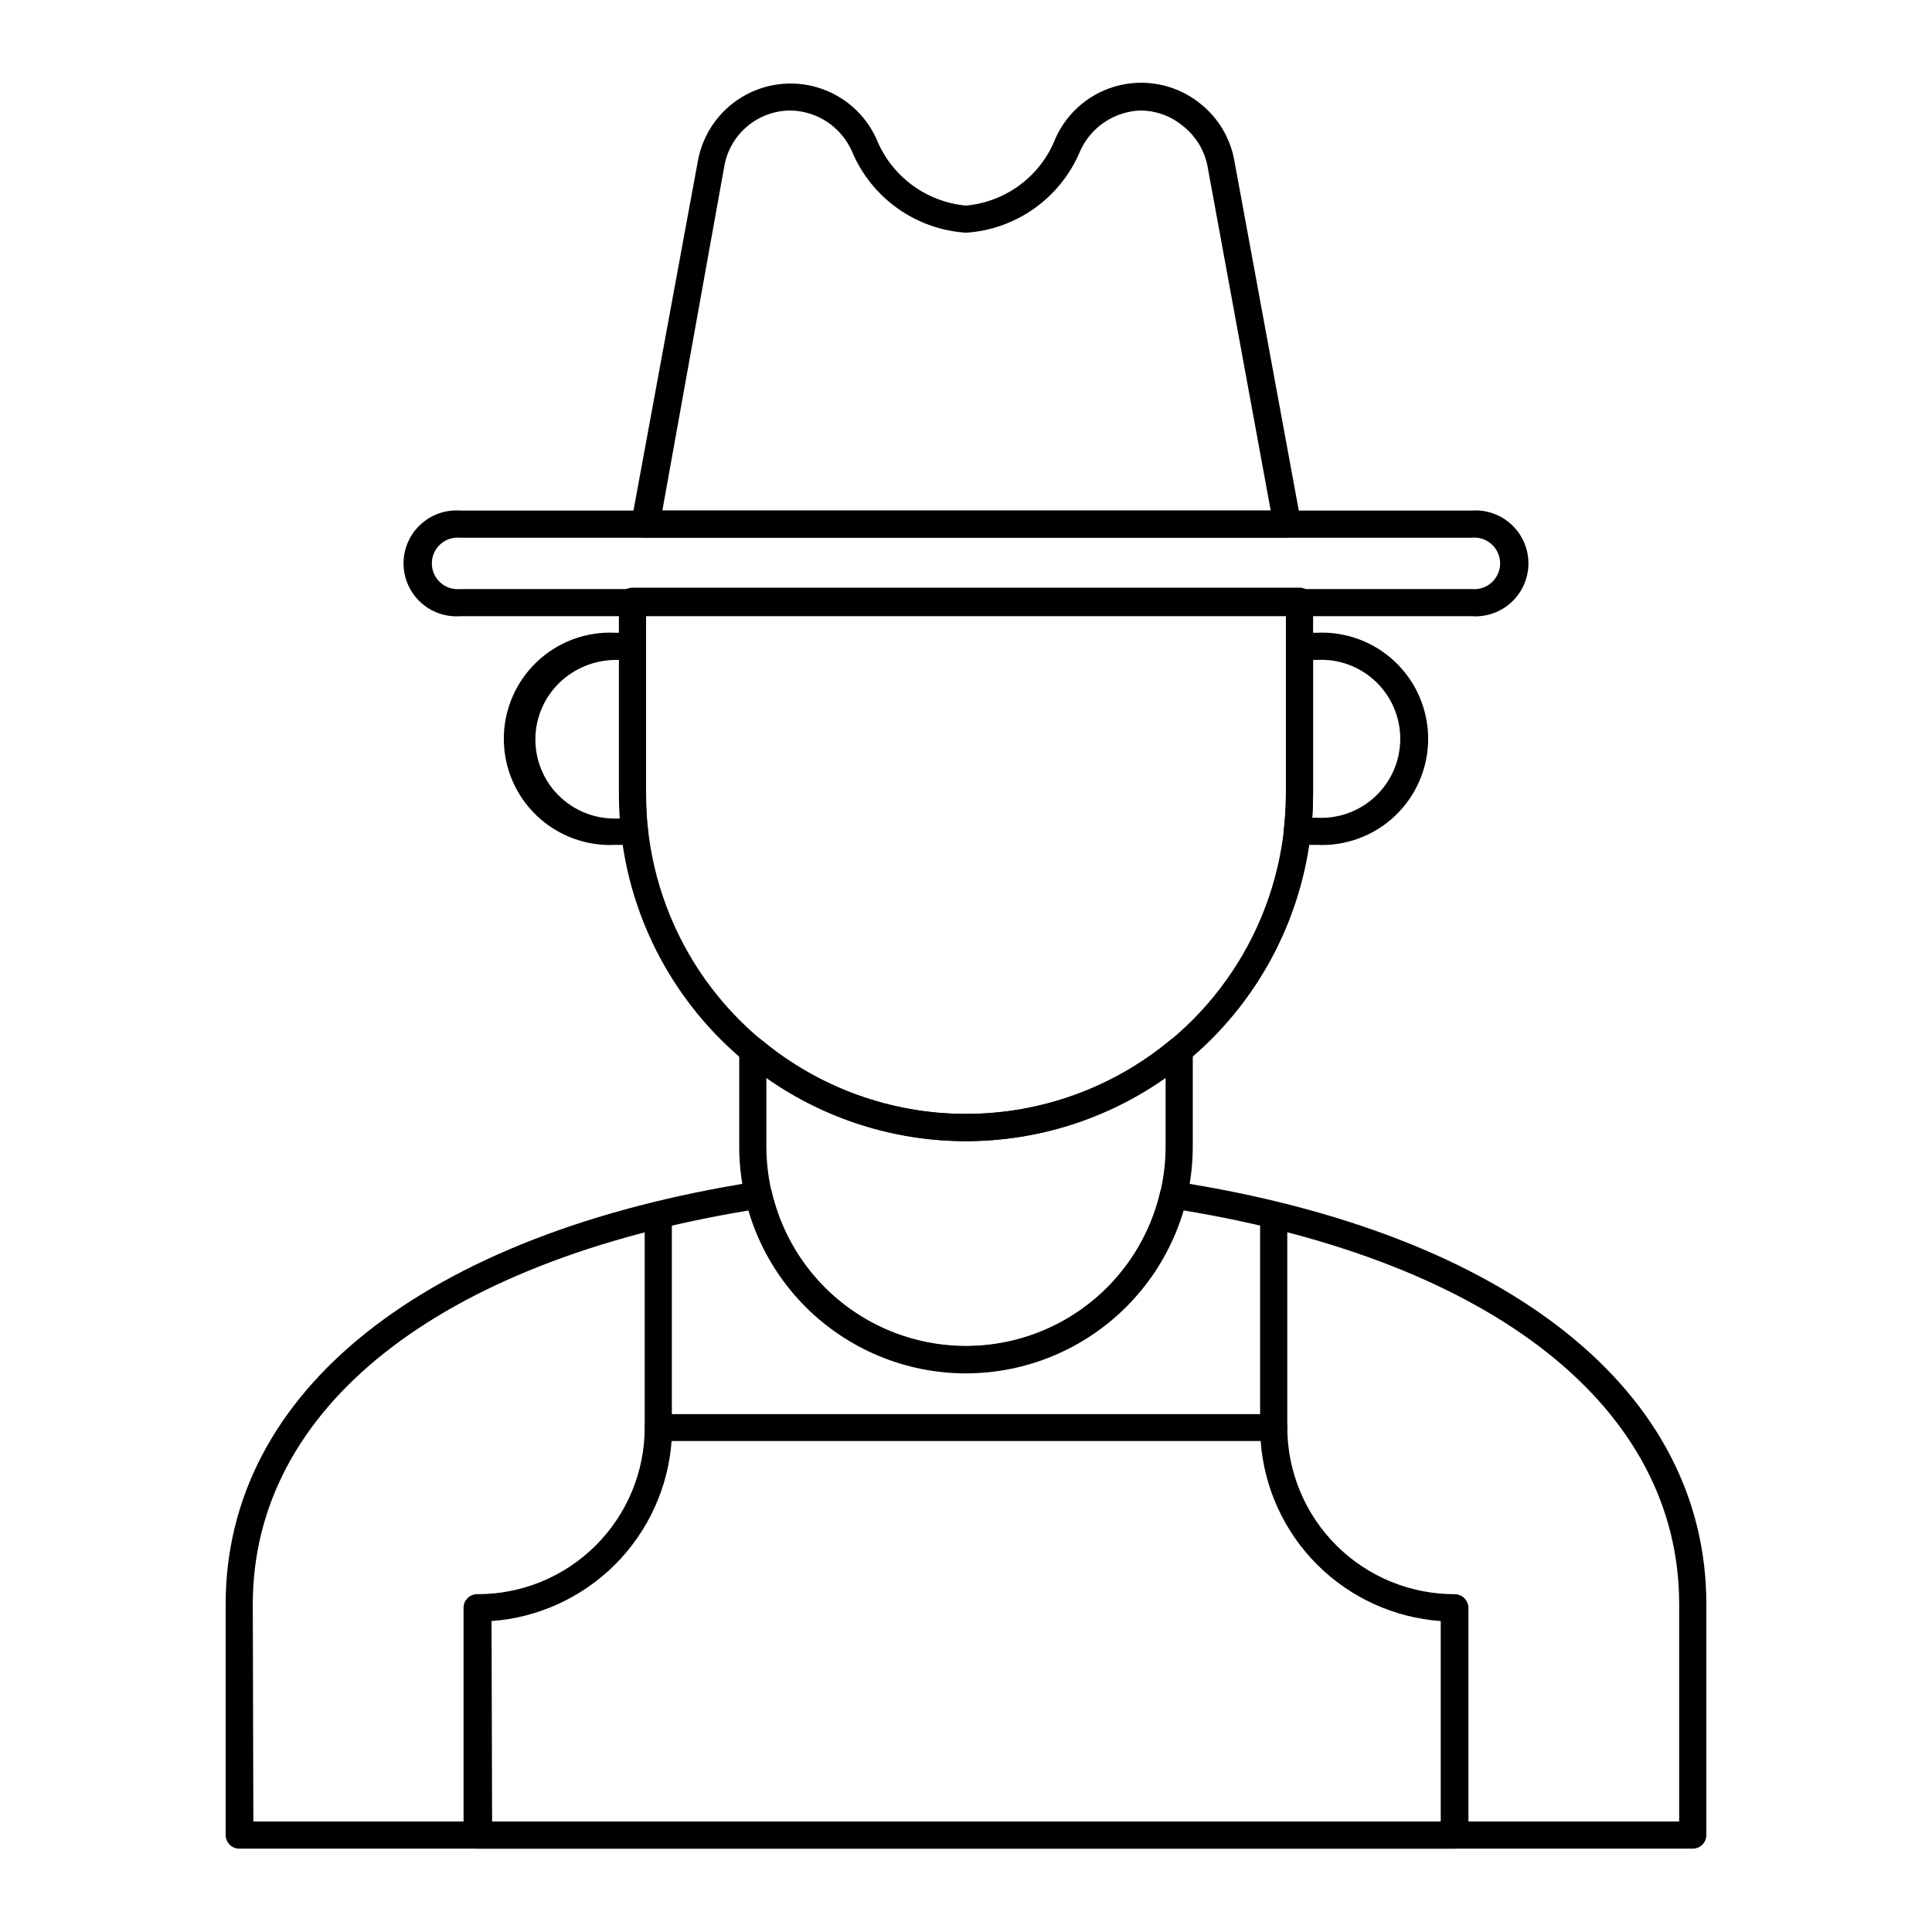 <?xml version="1.0" encoding="UTF-8"?>
<!-- Uploaded to: ICON Repo, www.iconrepo.com, Generator: ICON Repo Mixer Tools -->
<svg fill="#000000" width="800px" height="800px" version="1.1" viewBox="144 144 512 512" xmlns="http://www.w3.org/2000/svg">
 <g>
  <path d="m592.6 633.91h-385.2c-1.988 0-3.598-1.609-3.598-3.598v-61.18c0-56.426 52.613-98.242 140.64-111.99h-0.004c1.871-0.277 3.644 0.902 4.106 2.734 3.621 15.617 14.145 28.746 28.598 35.684 14.449 6.938 31.273 6.938 45.727 0s24.973-20.066 28.598-35.684c0.488-1.809 2.242-2.981 4.102-2.734 88.383 13.746 140.63 55.562 140.63 111.99v61.18c0 0.953-0.379 1.867-1.055 2.543-0.672 0.676-1.59 1.055-2.543 1.055zm-381.46-7.199h377.86v-57.578c0-51.891-49.012-90.758-131.35-104.36-4.973 16.633-16.898 30.305-32.703 37.492-15.805 7.184-33.945 7.184-49.75 0-15.805-7.188-27.73-20.859-32.703-37.492-82.48 13.602-131.5 52.469-131.5 104.36z"/>
  <path d="m312.19 367.9h-5.109c-7.699 0.391-15.223-2.398-20.812-7.711-5.59-5.312-8.754-12.684-8.754-20.395 0-7.711 3.164-15.082 8.754-20.395 5.59-5.312 13.113-8.102 20.812-7.711h4.535c0.953 0 1.867 0.379 2.543 1.055 0.676 0.676 1.055 1.59 1.055 2.543v39.152c0 3.023 0 6.117 0.504 9.43 0.133 1.02-0.184 2.043-0.863 2.809-0.676 0.766-1.645 1.211-2.664 1.223zm-5.109-49.012c-5.535 0.039-10.844 2.203-14.828 6.043-4.039 3.914-6.332 9.285-6.371 14.906-0.035 5.625 2.188 11.023 6.176 14.988 3.988 3.965 9.402 6.16 15.023 6.094h1.152v-6.262-35.77z"/>
  <path d="m492.91 367.9h-5.109c-1.023 0.008-2-0.441-2.664-1.223-0.66-0.723-0.996-1.688-0.934-2.664 0.367-3.129 0.559-6.277 0.574-9.43v-39.297c0-1.984 1.613-3.598 3.602-3.598h4.535-0.004c7.703-0.391 15.227 2.398 20.812 7.711 5.59 5.312 8.754 12.684 8.754 20.395 0 7.711-3.164 15.082-8.754 20.395-5.586 5.312-13.109 8.102-20.812 7.711zm-1.152-7.199h1.152v0.004c5.758 0.336 11.402-1.715 15.598-5.672 4.195-3.957 6.574-9.469 6.574-15.238 0-5.766-2.379-11.281-6.574-15.238-4.195-3.957-9.84-6.008-15.598-5.668h-0.938v35.555c0.004 2.012-0.07 4.102-0.211 6.262z"/>
  <path d="m400 507.96c-15.941 0-31.227-6.332-42.496-17.602-11.27-11.27-17.602-26.555-17.602-42.496v-25.477c-0.02-1.418 0.797-2.715 2.086-3.312 1.266-0.562 2.738-0.371 3.816 0.504 15.219 12.668 34.395 19.605 54.195 19.605s38.977-6.938 54.195-19.605c1.066-0.891 2.555-1.082 3.816-0.5 1.262 0.586 2.074 1.844 2.086 3.234v25.406c0.016 15.961-6.305 31.27-17.574 42.57-11.27 11.297-26.566 17.652-42.523 17.672zm-52.902-78.305v18.137c0 18.898 10.082 36.363 26.449 45.812 16.367 9.449 36.535 9.449 52.902 0 16.367-9.449 26.449-26.914 26.449-45.812v-18.137c-15.484 10.91-33.961 16.766-52.898 16.766-18.941 0-37.418-5.856-52.902-16.766z"/>
  <path d="m400 446.42c-24.391-0.02-47.773-9.719-65.02-26.961-17.246-17.246-26.945-40.633-26.965-65.02v-51.102c0-1.988 1.613-3.598 3.602-3.598h176.77c0.953 0 1.867 0.379 2.543 1.051 0.676 0.676 1.055 1.59 1.055 2.547v51.102c-0.039 24.383-9.742 47.754-26.984 64.996-17.242 17.242-40.613 26.945-64.996 26.984zm-84.785-139.48v47.504c0 30.289 16.16 58.277 42.391 73.422 26.234 15.148 58.555 15.148 84.785 0 26.23-15.145 42.391-43.133 42.391-73.422v-47.504z"/>
  <path d="m534.01 307.3h-268.03c-3.887 0.281-7.715-1.07-10.566-3.727-2.852-2.652-4.473-6.375-4.473-10.27 0-3.898 1.621-7.621 4.473-10.273 2.852-2.656 6.68-4.008 10.566-3.727h268.03c3.887-0.281 7.715 1.07 10.566 3.727 2.852 2.652 4.473 6.375 4.473 10.273 0 3.894-1.621 7.617-4.473 10.27-2.852 2.656-6.68 4.008-10.566 3.727zm-268.03-20.801c-1.926-0.195-3.844 0.43-5.281 1.727s-2.258 3.141-2.258 5.078c0 1.934 0.82 3.777 2.258 5.074s3.356 1.922 5.281 1.727h268.03c1.926 0.195 3.844-0.43 5.281-1.727s2.258-3.141 2.258-5.074c0-1.938-0.82-3.781-2.258-5.078s-3.356-1.922-5.281-1.727z"/>
  <path d="m485.07 286.5h-170.14c-1.074-0.016-2.094-0.484-2.805-1.293-0.641-0.844-0.926-1.902-0.793-2.953l17.633-95.723c1.309-7.008 5.547-13.121 11.648-16.805s13.488-4.582 20.297-2.473c6.809 2.113 12.391 7.031 15.34 13.52 1.945 4.856 5.191 9.074 9.383 12.199s9.164 5.031 14.371 5.508c5.234-0.48 10.23-2.41 14.43-5.578 4.195-3.164 7.422-7.441 9.32-12.344 3.215-7.106 9.574-12.293 17.18-14.016 7.602-1.723 15.574 0.211 21.543 5.234 4.434 3.66 7.461 8.75 8.562 14.395l17.633 95.723c0.133 1.051-0.148 2.109-0.789 2.953-0.645 0.941-1.672 1.551-2.809 1.652zm-165.54-7.199 161.22 0.004-16.773-91.406c-0.836-4.125-3.106-7.82-6.402-10.438-3.199-2.703-7.254-4.184-11.445-4.172-3.394 0.137-6.684 1.219-9.492 3.129-2.812 1.906-5.035 4.562-6.414 7.668-2.531 6.055-6.699 11.281-12.039 15.098-5.34 3.812-11.641 6.062-18.188 6.492-6.551-0.43-12.848-2.68-18.188-6.492-5.344-3.816-9.512-9.043-12.043-15.098-1.395-3.152-3.656-5.844-6.527-7.758-2.867-1.91-6.219-2.965-9.668-3.039-4.141-0.012-8.16 1.418-11.363 4.043-3.203 2.629-5.394 6.285-6.195 10.352z"/>
  <path d="m529.55 633.91h-259.1c-1.988 0-3.602-1.609-3.602-3.598v-60.242c0-1.988 1.613-3.598 3.602-3.598 11.742 0.055 23.027-4.562 31.359-12.844 8.332-8.277 13.027-19.531 13.047-31.277 0-1.988 1.609-3.598 3.598-3.598h163.09c0.957 0 1.871 0.379 2.547 1.055 0.672 0.676 1.051 1.59 1.051 2.543 0.039 11.738 4.738 22.984 13.066 31.258s19.602 12.902 31.344 12.863c1.969 0.039 3.559 1.625 3.598 3.598v60.242c0 0.953-0.379 1.867-1.055 2.543s-1.59 1.055-2.543 1.055zm-255.14-7.199h251.4v-53.113c-12.363-0.887-23.992-6.199-32.758-14.961-8.766-8.766-14.074-20.395-14.961-32.758h-156.11c-0.902 12.359-6.219 23.98-14.98 32.738-8.758 8.762-20.379 14.078-32.738 14.98z"/>
  <path d="m318.45 525.88c-1.973-0.039-3.559-1.629-3.598-3.598v-56.211c0-1.988 1.609-3.598 3.598-3.598 0.953 0 1.871 0.379 2.543 1.051 0.676 0.676 1.055 1.59 1.055 2.547v56.281c-0.039 1.961-1.637 3.527-3.598 3.527z"/>
  <path d="m481.54 525.88c-1.988 0-3.598-1.609-3.598-3.598v-56.211c0-1.988 1.609-3.598 3.598-3.598s3.598 1.609 3.598 3.598v56.281c-0.039 1.961-1.637 3.527-3.598 3.527z"/>
 </g>
</svg>